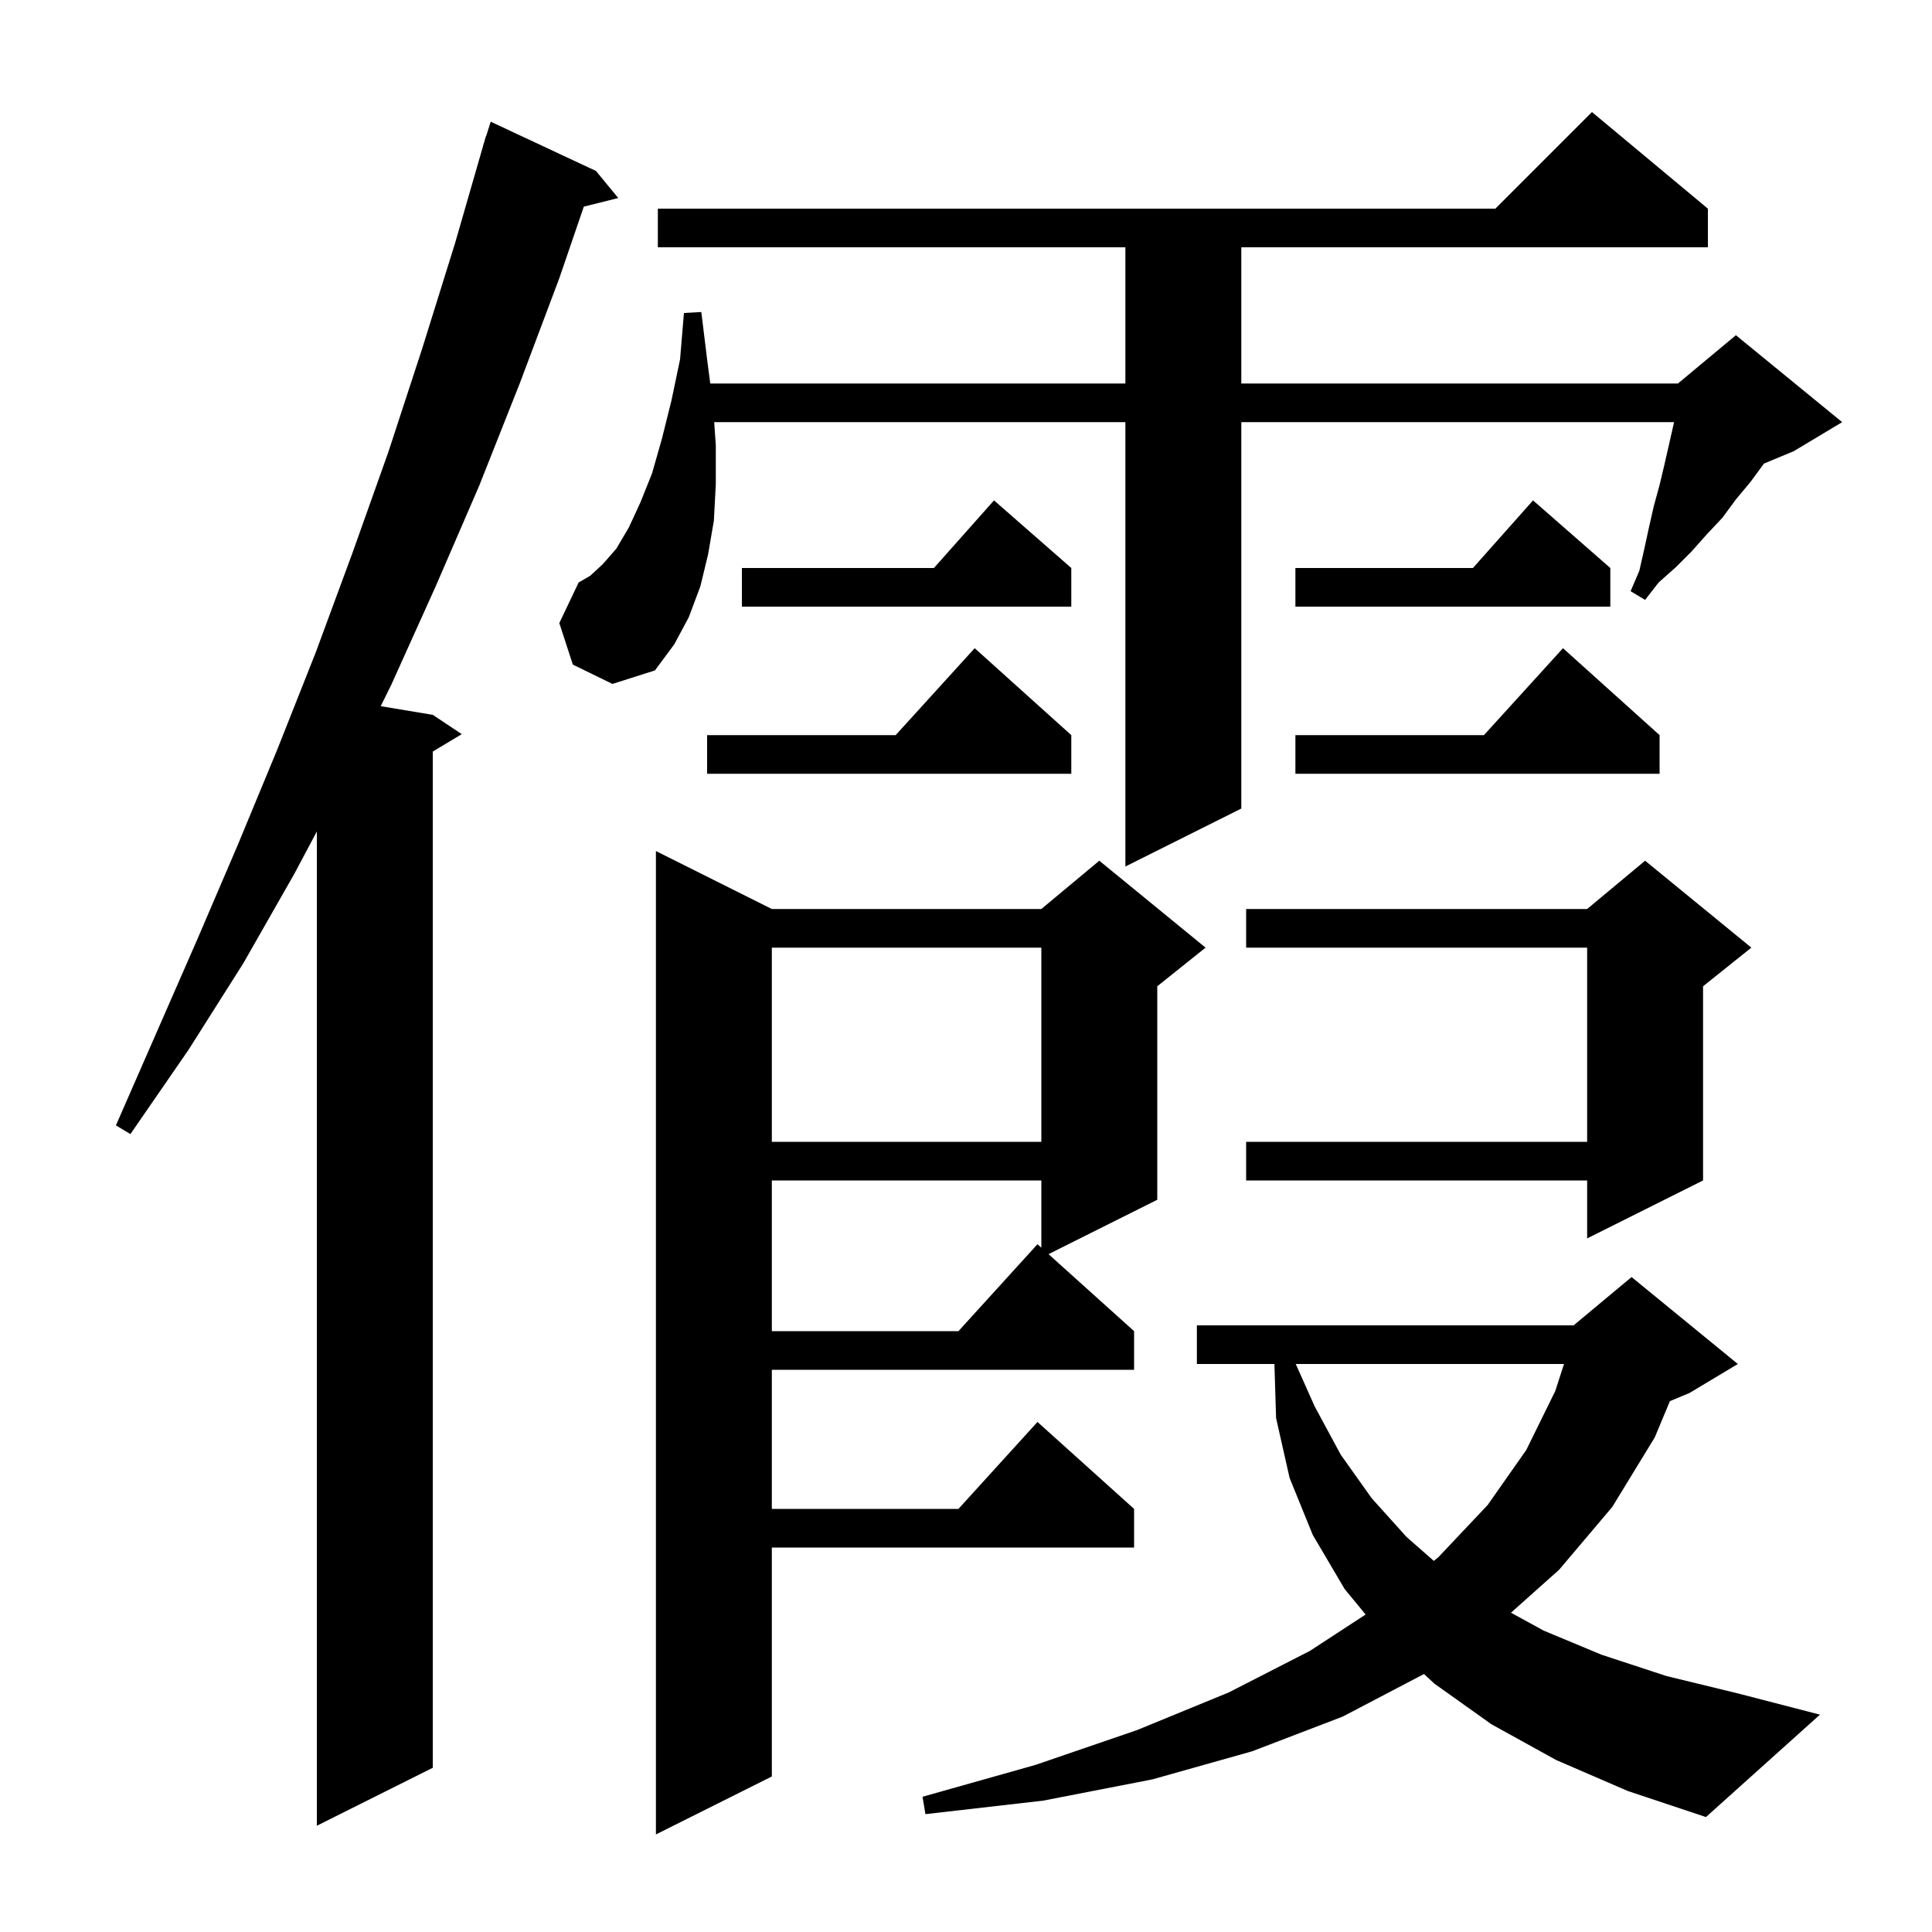 <svg xmlns="http://www.w3.org/2000/svg" xmlns:xlink="http://www.w3.org/1999/xlink" version="1.1" baseProfile="full" viewBox="0 0 200 200" width="200" height="200"><g fill="currentColor"><path d="M 79.9 94.1 L 107.8 94.1 L 113.8 89.1 L 124.8 98.1 L 119.8 102.1 L 119.8 124.2 L 108.543 129.829 L 117.4 137.8 L 117.4 141.8 L 79.9 141.8 L 79.9 156.2 L 99.218 156.2 L 107.4 147.2 L 117.4 156.2 L 117.4 160.2 L 79.9 160.2 L 79.9 183.9 L 67.9 189.9 L 67.9 88.1 Z M 61.7 17.7 L 64.0 20.5 L 60.436 21.391 L 57.9 28.8 L 53.8 39.7 L 49.6 50.3 L 45.1 60.7 L 40.5 70.9 L 39.41 73.102 L 44.8 74.0 L 47.8 76.0 L 44.8 77.8 L 44.8 183.0 L 32.8 189.0 L 32.8 86.071 L 30.5 90.4 L 25.2 99.7 L 19.5 108.7 L 13.5 117.4 L 12.0 116.5 L 20.4 97.3 L 24.6 87.5 L 28.7 77.6 L 32.7 67.5 L 36.5 57.2 L 40.2 46.8 L 43.7 36.1 L 47.1 25.2 L 50.011 15.102 L 50.0 15.1 L 50.118 14.731 L 50.3 14.1 L 50.318 14.106 L 50.8 12.6 Z M 161.1 182.2 L 154.4 178.5 L 148.5 174.3 L 147.409 173.294 L 147.4 173.3 L 139.0 177.7 L 129.6 181.3 L 119.3 184.2 L 108.0 186.4 L 95.8 187.8 L 95.5 186.0 L 107.2 182.7 L 117.7 179.1 L 127.2 175.2 L 135.6 170.9 L 141.369 167.134 L 139.2 164.5 L 135.9 158.9 L 133.5 153.0 L 132.1 146.8 L 131.928 141.2 L 123.9 141.2 L 123.9 137.2 L 162.9 137.2 L 168.9 132.2 L 179.9 141.2 L 174.9 144.2 L 172.868 145.047 L 171.3 148.8 L 166.9 156.0 L 161.4 162.5 L 156.415 166.948 L 159.8 168.8 L 165.8 171.3 L 172.5 173.5 L 179.9 175.3 L 188.4 177.5 L 176.6 188.1 L 168.5 185.4 Z M 134.136 141.2 L 136.1 145.6 L 138.8 150.6 L 142.0 155.1 L 145.6 159.1 L 148.43 161.585 L 148.9 161.2 L 154.0 155.8 L 158.0 150.1 L 161.0 144.0 L 161.905 141.2 Z M 79.9 122.2 L 79.9 137.8 L 99.218 137.8 L 107.4 128.8 L 107.8 129.16 L 107.8 122.2 Z M 181.3 98.1 L 176.3 102.1 L 176.3 122.2 L 164.3 128.2 L 164.3 122.2 L 129.0 122.2 L 129.0 118.2 L 164.3 118.2 L 164.3 98.1 L 129.0 98.1 L 129.0 94.1 L 164.3 94.1 L 170.3 89.1 Z M 79.9 98.1 L 79.9 118.2 L 107.8 118.2 L 107.8 98.1 Z M 128.5 83.7 L 116.5 89.7 L 116.5 43.7 L 73.933 43.7 L 74.1 46.1 L 74.1 50.1 L 73.9 53.9 L 73.3 57.4 L 72.5 60.7 L 71.3 63.9 L 69.8 66.7 L 67.8 69.4 L 63.4 70.8 L 59.3 68.8 L 57.9 64.5 L 59.9 60.3 L 61.1 59.6 L 62.4 58.4 L 63.8 56.8 L 65.1 54.6 L 66.3 52.0 L 67.5 49.0 L 68.5 45.5 L 69.5 41.5 L 70.4 37.2 L 70.8 32.4 L 72.6 32.3 L 73.2 37.2 L 73.526 39.7 L 116.5 39.7 L 116.5 25.6 L 68.1 25.6 L 68.1 21.6 L 154.8 21.6 L 164.8 11.6 L 176.8 21.6 L 176.8 25.6 L 128.5 25.6 L 128.5 39.7 L 173.7 39.7 L 179.7 34.7 L 190.7 43.7 L 185.7 46.7 L 182.607 47.989 L 182.6 48.0 L 181.2 49.9 L 179.7 51.7 L 178.3 53.6 L 176.7 55.3 L 175.1 57.1 L 173.5 58.7 L 171.7 60.3 L 170.3 62.1 L 168.8 61.2 L 169.7 59.1 L 170.2 56.9 L 170.7 54.6 L 171.2 52.4 L 171.8 50.2 L 172.3 48.1 L 173.3 43.7 L 128.5 43.7 Z M 171.8 76.1 L 171.8 80.1 L 134.1 80.1 L 134.1 76.1 L 153.618 76.1 L 161.8 67.1 Z M 110.9 76.1 L 110.9 80.1 L 73.2 80.1 L 73.2 76.1 L 92.718 76.1 L 100.9 67.1 Z M 110.9 58.8 L 110.9 62.8 L 76.8 62.8 L 76.8 58.8 L 96.678 58.8 L 102.9 51.8 Z M 166.7 58.8 L 166.7 62.8 L 134.1 62.8 L 134.1 58.8 L 152.478 58.8 L 158.7 51.8 Z "/></g></svg>